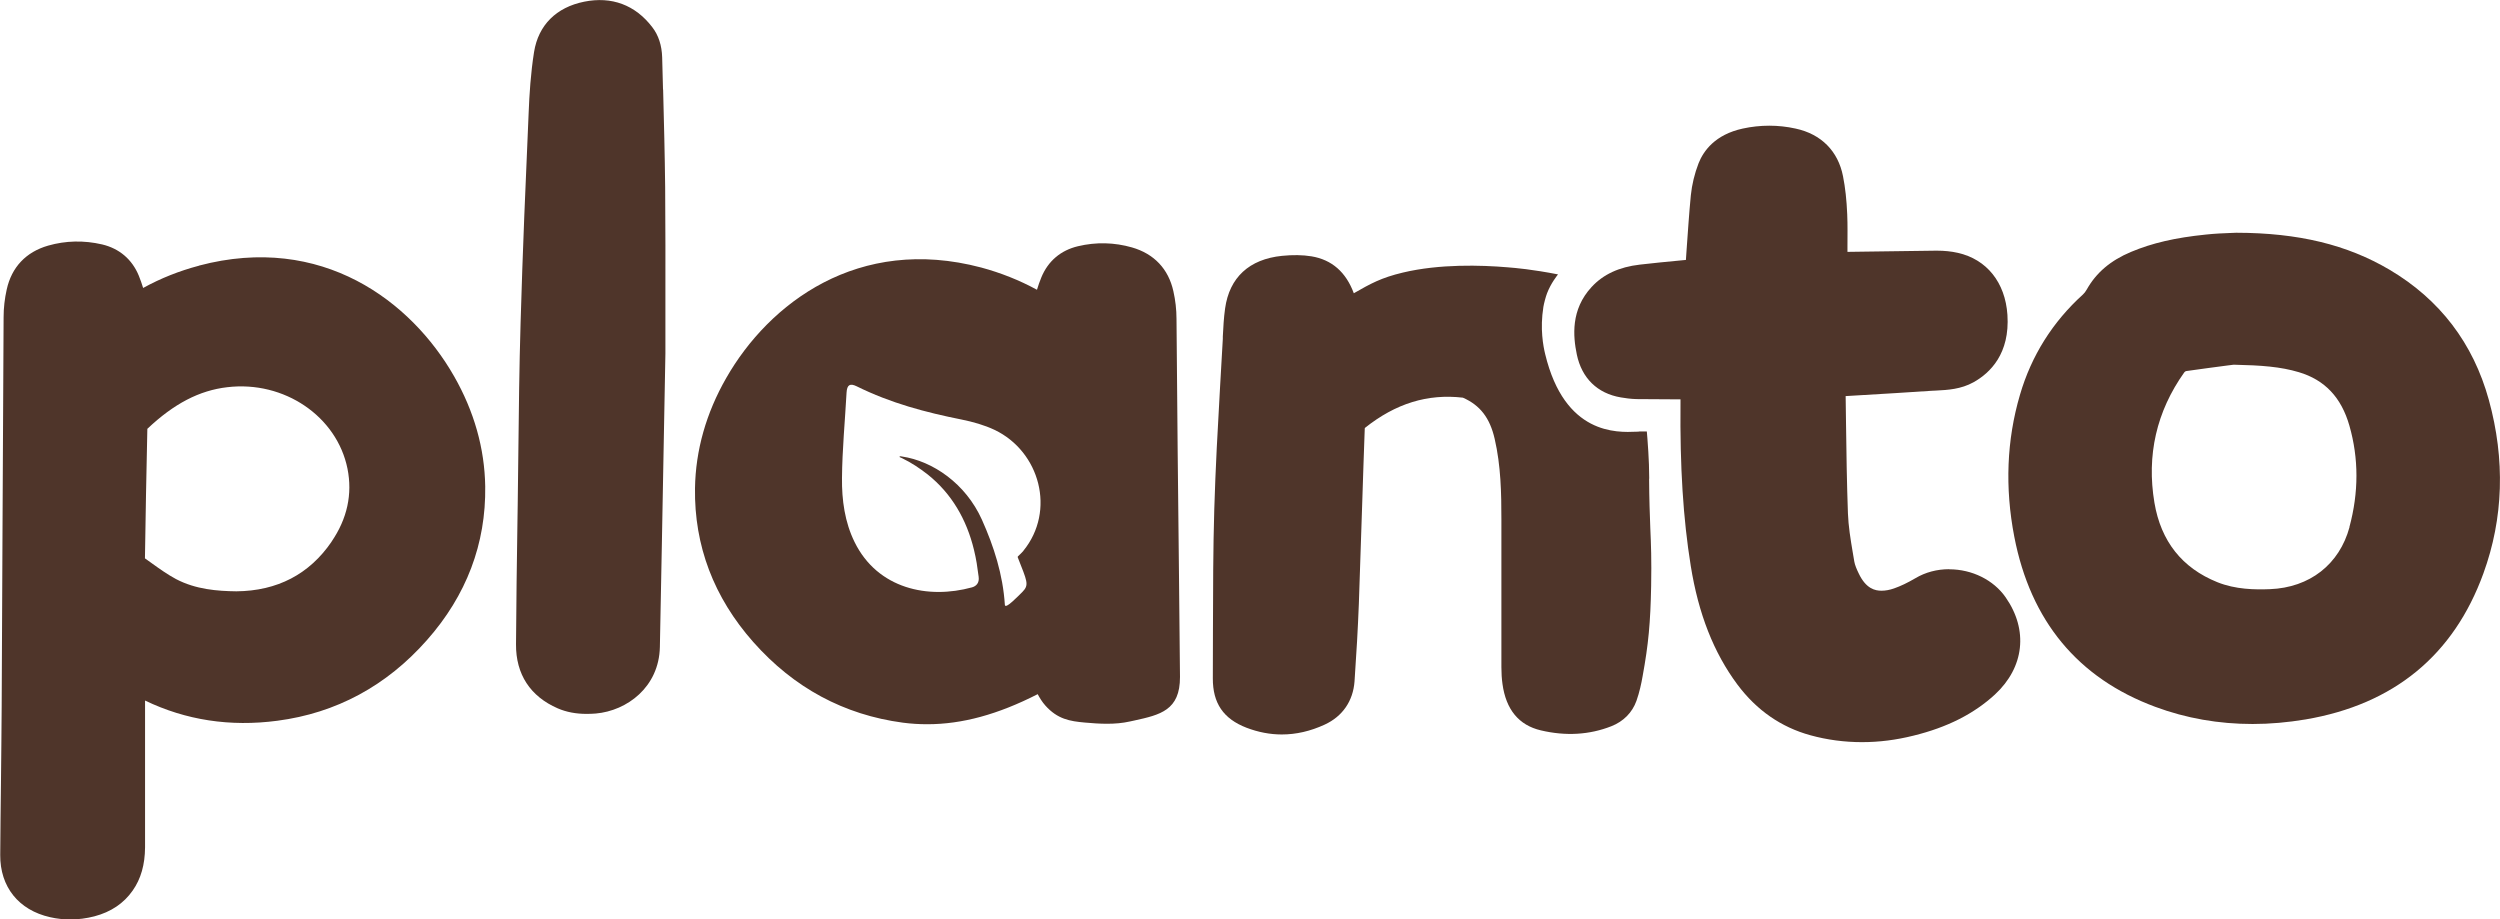 <?xml version="1.0" encoding="UTF-8"?> <svg xmlns="http://www.w3.org/2000/svg" id="_Слой_2" data-name="Слой 2" viewBox="0 0 207.84 76.44"><defs><style> .cls-1 { fill: #4f352a; stroke-width: 0px; } </style></defs><g id="Layer_1" data-name="Layer 1"><g><g><path class="cls-1" d="m16.54,22.09c-1.63.43-3.19,1.05-4.64,1.85-.11-.35-.22-.68-.36-1.02-.56-1.36-1.62-2.26-3.05-2.6-1.51-.35-3.02-.32-4.49.1-1.84.53-3.03,1.79-3.44,3.64-.17.76-.26,1.53-.26,2.31-.03,5.84-.06,11.68-.09,17.52-.02,4.94-.05,9.88-.07,14.82-.01,2.14-.04,4.29-.06,6.43-.02,1.98-.05,3.95-.06,5.93-.02,2.66,1.53,4.59,4.14,5.18.56.13,1.13.19,1.7.19.66,0,1.33-.09,1.99-.26,1.37-.36,2.44-1.08,3.18-2.14.69-.98,1.02-2.16,1.03-3.6,0-3.08,0-6.17,0-9.25v-2.95c3.38,1.63,7.07,2.2,11,1.68,4.89-.64,9.08-2.9,12.44-6.71,3.28-3.71,4.91-8.01,4.84-12.78-.05-3.15-.92-6.24-2.6-9.17-3.55-6.21-10.98-11.88-21.19-9.18Zm11.03,22.94c-1.85,2.71-4.52,4.1-7.92,4.13-1.56-.02-3.37-.15-5.02-1.02-.69-.37-1.34-.83-2.02-1.32-.19-.13-.37-.27-.56-.4.05-3.47.12-7.1.2-10.77,2.21-2.09,4.32-3.19,6.65-3.46,4.72-.56,9.11,2.42,9.99,6.78.42,2.11-.02,4.15-1.32,6.05Z"></path><path class="cls-1" d="m137.11,39.81c0-1.63-.15-3.27-.15-3.34l-.05-.6h-.61c-.07.02-.15.02-.25.02-1.63.07-5.97.27-7.59-6.45-.16-.66-.44-2.1-.15-3.92.05-.3.19-.84.31-1.15.33-.85.83-1.45.9-1.55,0,0,0,0,0-.01-2.18-.42-3.47-.53-4.22-.59-2.15-.18-5.61-.29-8.67.44-1.81.43-2.68.92-4.08,1.72-.65-1.76-1.83-2.79-3.52-3.07-.73-.12-1.56-.13-2.45-.04-2.73.28-4.37,1.8-4.73,4.37-.11.78-.15,1.57-.19,2.34v.19c-.08,1.34-.16,2.68-.23,4.02-.19,3.33-.38,6.76-.48,10.15-.1,3.34-.1,6.74-.11,10.02,0,1.34,0,2.69-.01,4.03-.01,2.07.88,3.37,2.8,4.11.97.37,1.95.56,2.93.56,1.19,0,2.38-.27,3.57-.82,1.48-.68,2.36-1.96,2.48-3.59.16-2.29.28-4.41.36-6.47.1-2.79.19-5.58.28-8.37.07-2.06.13-4.12.21-6.18,0-.01,0-.04.02-.06,2.55-2.03,5.21-2.85,8.14-2.51,1.43.63,2.24,1.68,2.64,3.42.52,2.24.56,4.54.56,6.69,0,1.95,0,3.9,0,5.85,0,2.15,0,4.3,0,6.45,0,.51.03.96.09,1.39.29,2.13,1.36,3.43,3.19,3.86,2.07.49,4.04.37,5.85-.34,1.02-.4,1.75-1.14,2.1-2.12.25-.71.41-1.46.51-2.04.49-2.68.65-4.44.71-7.5.04-2.19-.01-3.47-.07-4.82-.04-1.13-.09-2.29-.1-4.12Z"></path><path class="cls-1" d="m55.12,7.44c-.02-.89-.05-1.78-.07-2.67-.03-.99-.3-1.84-.83-2.52-1.41-1.84-3.37-2.57-5.65-2.11-2.33.47-3.81,1.95-4.17,4.18-.28,1.76-.39,3.54-.45,5.06-.25,5.68-.5,11.56-.67,17.45-.11,3.7-.15,7.45-.19,11.08-.02,1.36-.03,2.72-.05,4.09l-.02,1.3c-.05,3.36-.1,6.84-.12,10.26-.02,2.5,1.19,4.34,3.47,5.33.72.31,1.51.46,2.4.46.24,0,.5-.01.76-.03,2.6-.23,5.26-2.2,5.33-5.53.12-5.82.22-11.65.33-17.44l.13-6.95h0c0-1.42,0-2.82,0-4.22,0-3.15.01-6.4-.02-9.59-.03-2.72-.1-5.48-.17-8.15Z"></path><path class="cls-1" d="m162.05,47.32c-1.02,0-1.99.26-2.81.75-.65.38-1.23.66-1.78.85-.37.13-.72.19-1.04.19-.52,0-1.29-.15-1.9-1.45-.16-.33-.31-.68-.36-.97-.04-.26-.08-.51-.13-.77-.19-1.12-.36-2.18-.4-3.24-.09-2.51-.13-5.07-.16-7.55-.01-.73-.02-1.46-.03-2.2.39-.02.78-.05,1.17-.07,1.95-.12,3.97-.23,5.95-.37.14,0,.28-.02.42-.02.96-.05,2.04-.11,3.09-.69,1.4-.78,3.03-2.39,2.82-5.6-.18-2.7-1.72-4.62-4.13-5.16-.53-.12-1.11-.18-1.73-.18h-.09c-1.97.02-3.98.05-5.92.08l-1.43.02c0-.13,0-.27,0-.4,0-.89.02-1.81-.02-2.73-.05-1.17-.16-2.21-.35-3.16-.41-2.09-1.81-3.5-3.94-3.96-.72-.16-1.46-.24-2.19-.24s-1.48.08-2.21.24c-2.29.5-3.26,1.85-3.67,2.89-.33.85-.55,1.77-.64,2.65-.15,1.54-.25,3.11-.36,4.63-.02.25-.03.5-.05.75-.14.01-.28.03-.41.04-1.17.11-2.29.22-3.42.35-1.73.2-3.04.81-4.01,1.86-1.75,1.89-1.54,4.11-1.23,5.61.41,1.97,1.71,3.24,3.66,3.57.35.06.82.13,1.31.14,1.09.01,2.19.02,3.25.02h.4c0,.11,0,.21,0,.32-.05,5.3.22,9.59.85,13.51.64,4,1.91,7.23,3.88,9.88,1.59,2.13,3.63,3.55,6.08,4.22,1.38.38,2.82.57,4.27.57s2.84-.18,4.29-.54c2.81-.69,5.02-1.81,6.77-3.42,2.44-2.26,2.79-5.36.89-8.08-1-1.44-2.79-2.33-4.69-2.33Z"></path><path class="cls-1" d="m206.91,33.24c-1.3-4.71-4.08-8.35-8.26-10.82-3.53-2.08-7.57-3.06-12.71-3.07h-.04c-.14,0-.31.02-.5.02-.54.02-1.28.05-2.01.13-2.56.26-4.48.71-6.22,1.44-1.7.71-2.9,1.73-3.68,3.12-.1.18-.21.32-.32.42-2.52,2.28-4.29,5.09-5.24,8.35-1.1,3.74-1.26,7.71-.47,11.79,1.35,7,5.29,11.76,11.71,14.14,2.58.96,5.29,1.43,8.1,1.43,1.45,0,2.92-.13,4.41-.38,7.34-1.25,12.31-5.34,14.78-12.14,1.67-4.59,1.82-9.45.45-14.43Zm-11.58,10.58c-.84,3.1-3.31,5.03-6.61,5.16-1.24.05-2.87.03-4.38-.58-2.93-1.18-4.69-3.4-5.23-6.61-.66-3.94.17-7.58,2.48-10.83.03-.05.12-.11.16-.11,1.25-.18,2.49-.34,3.39-.46l.56-.07c2.34.05,3.9.17,5.41.62,2.16.64,3.54,2.1,4.21,4.45.78,2.72.78,5.55,0,8.43Z"></path></g><path class="cls-1" d="m98.02,48.16c-.07-6.25-.16-14.81-.21-21.64,0-.78-.09-1.56-.26-2.31-.41-1.85-1.6-3.11-3.44-3.64-1.47-.42-2.98-.46-4.49-.1-1.43.34-2.49,1.23-3.05,2.6-.14.33-.25.67-.36,1.02-1.45-.79-3.01-1.41-4.64-1.85-10.21-2.7-17.64,2.97-21.19,9.18-1.68,2.93-2.55,6.02-2.6,9.17-.07,4.77,1.56,9.07,4.84,12.78,3.37,3.81,7.55,6.06,12.44,6.71.68.09,1.35.13,2.03.13,2.9,0,5.87-.81,9.18-2.5.16.3.37.65.64.95,1.01,1.13,2.04,1.3,3.27,1.41,1.22.11,2.52.19,3.76-.09l.37-.08c2.13-.47,3.8-.84,3.79-3.62-.01-1.51-.04-4.45-.08-8.1Zm-12.95-2.35c-.13.16-.29.29-.44.44-.02.02-.03.06-.02.08.77,1.98.98,2.28.39,2.88-.13.13-.61.61-.83.8-.14.12-.38.33-.52.36-.07.02-.11-.04-.11-.09-.16-2.51-.91-4.85-1.91-7.08-1.35-3-4.08-4.87-6.65-5.25-.03,0-.08-.01-.12-.02-.09,0-.09.07-.05.08.06.03.12.06.18.08.79.38,1.47.84,2.14,1.36,1.99,1.59,3.23,3.74,3.84,6.25.2.82.28,1.4.39,2.24.08.55-.23.8-.55.89-3.63,1-7.84.14-9.76-3.76-.82-1.66-1.07-3.5-1.05-5.33.02-2.37.25-4.73.38-7.1.04-.66.29-.79.83-.53,2.85,1.41,5.74,2.17,8.74,2.77.93.19,1.87.45,2.74.86,3.76,1.8,5.1,6.72,2.39,10.05Z"></path></g></g></svg> 